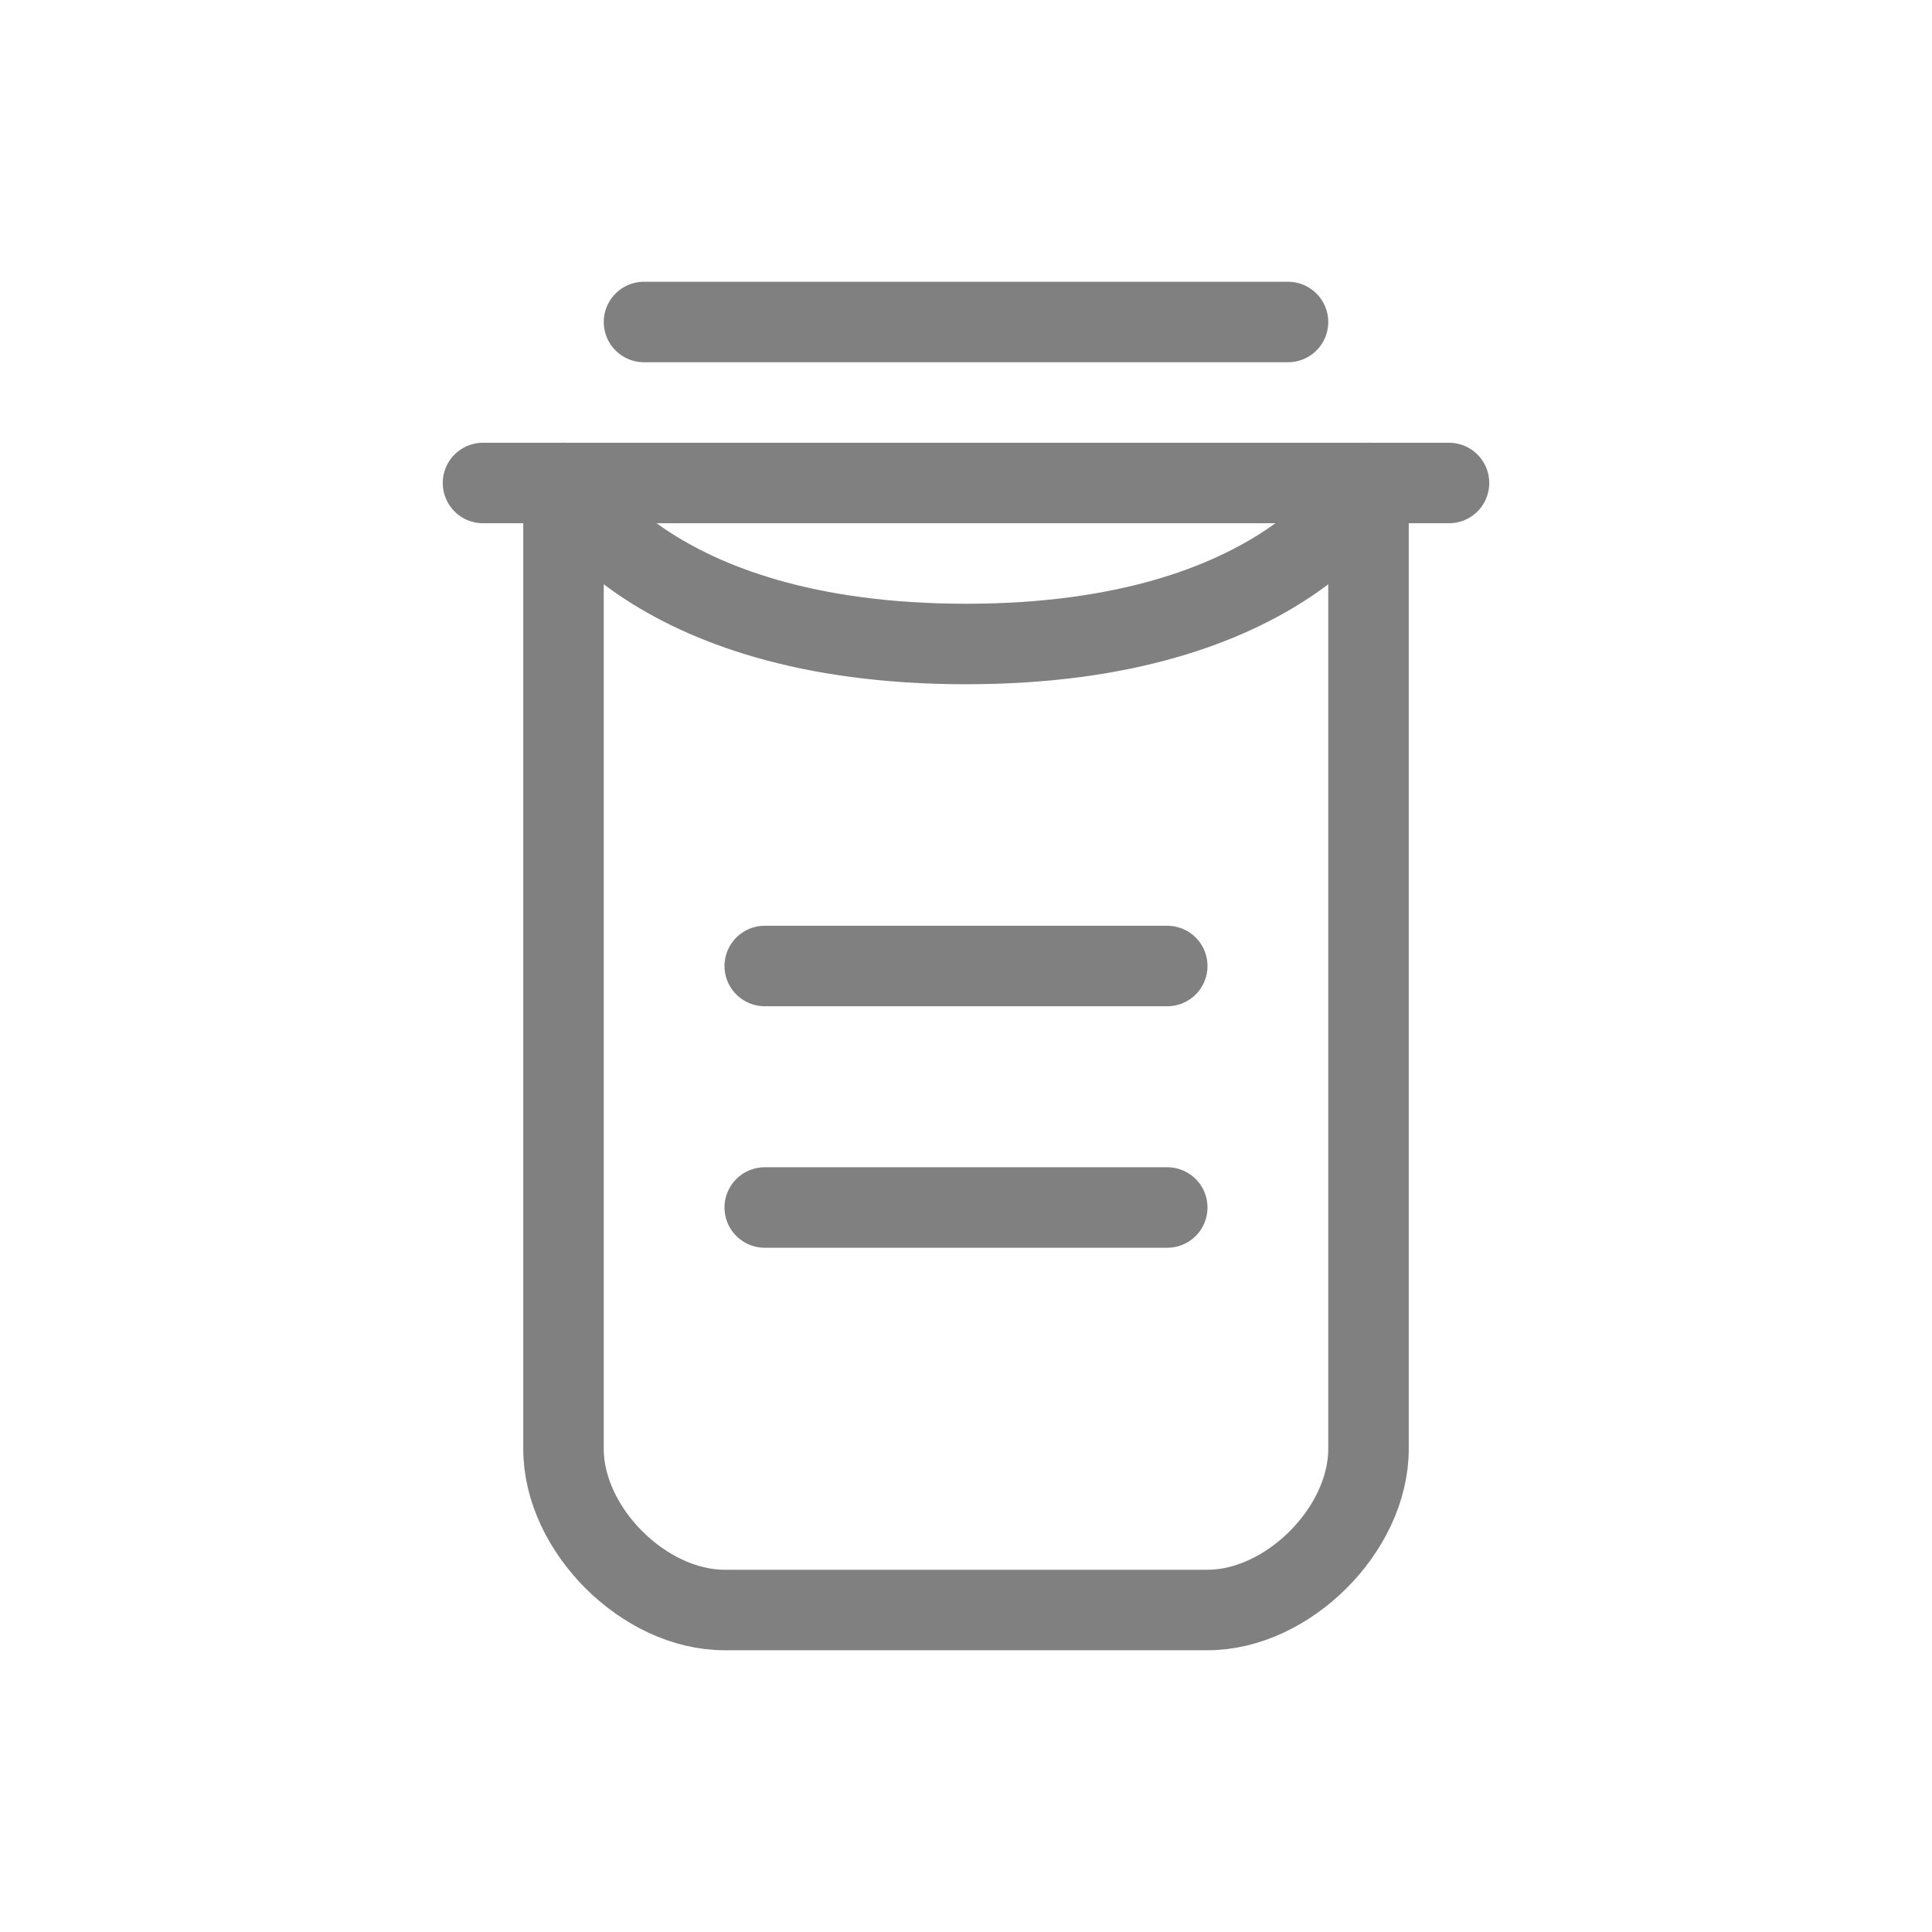 <svg width="48" height="48" viewBox="0 0 48 48" fill="none" xmlns="http://www.w3.org/2000/svg">
  <path d="M14 12L14 36C14 38 16 40 18 40L30 40C32 40 34 38 34 36L34 12" stroke="gray" stroke-width="2" stroke-linecap="round" stroke-linejoin="round"/>
  <path d="M12 12L36 12" stroke="gray" stroke-width="2" stroke-linecap="round"/>
  <path d="M16 8L32 8" stroke="gray" stroke-width="2" stroke-linecap="round"/>
  <path d="M14 12C14 12 16 16 24 16C32 16 34 12 34 12" stroke="gray" stroke-width="2" stroke-linecap="round" stroke-linejoin="round"/>
  <path d="M19 24L29 24" stroke="gray" stroke-width="2" stroke-linecap="round"/>
  <path d="M19 30L29 30" stroke="gray" stroke-width="2" stroke-linecap="round"/>
</svg>